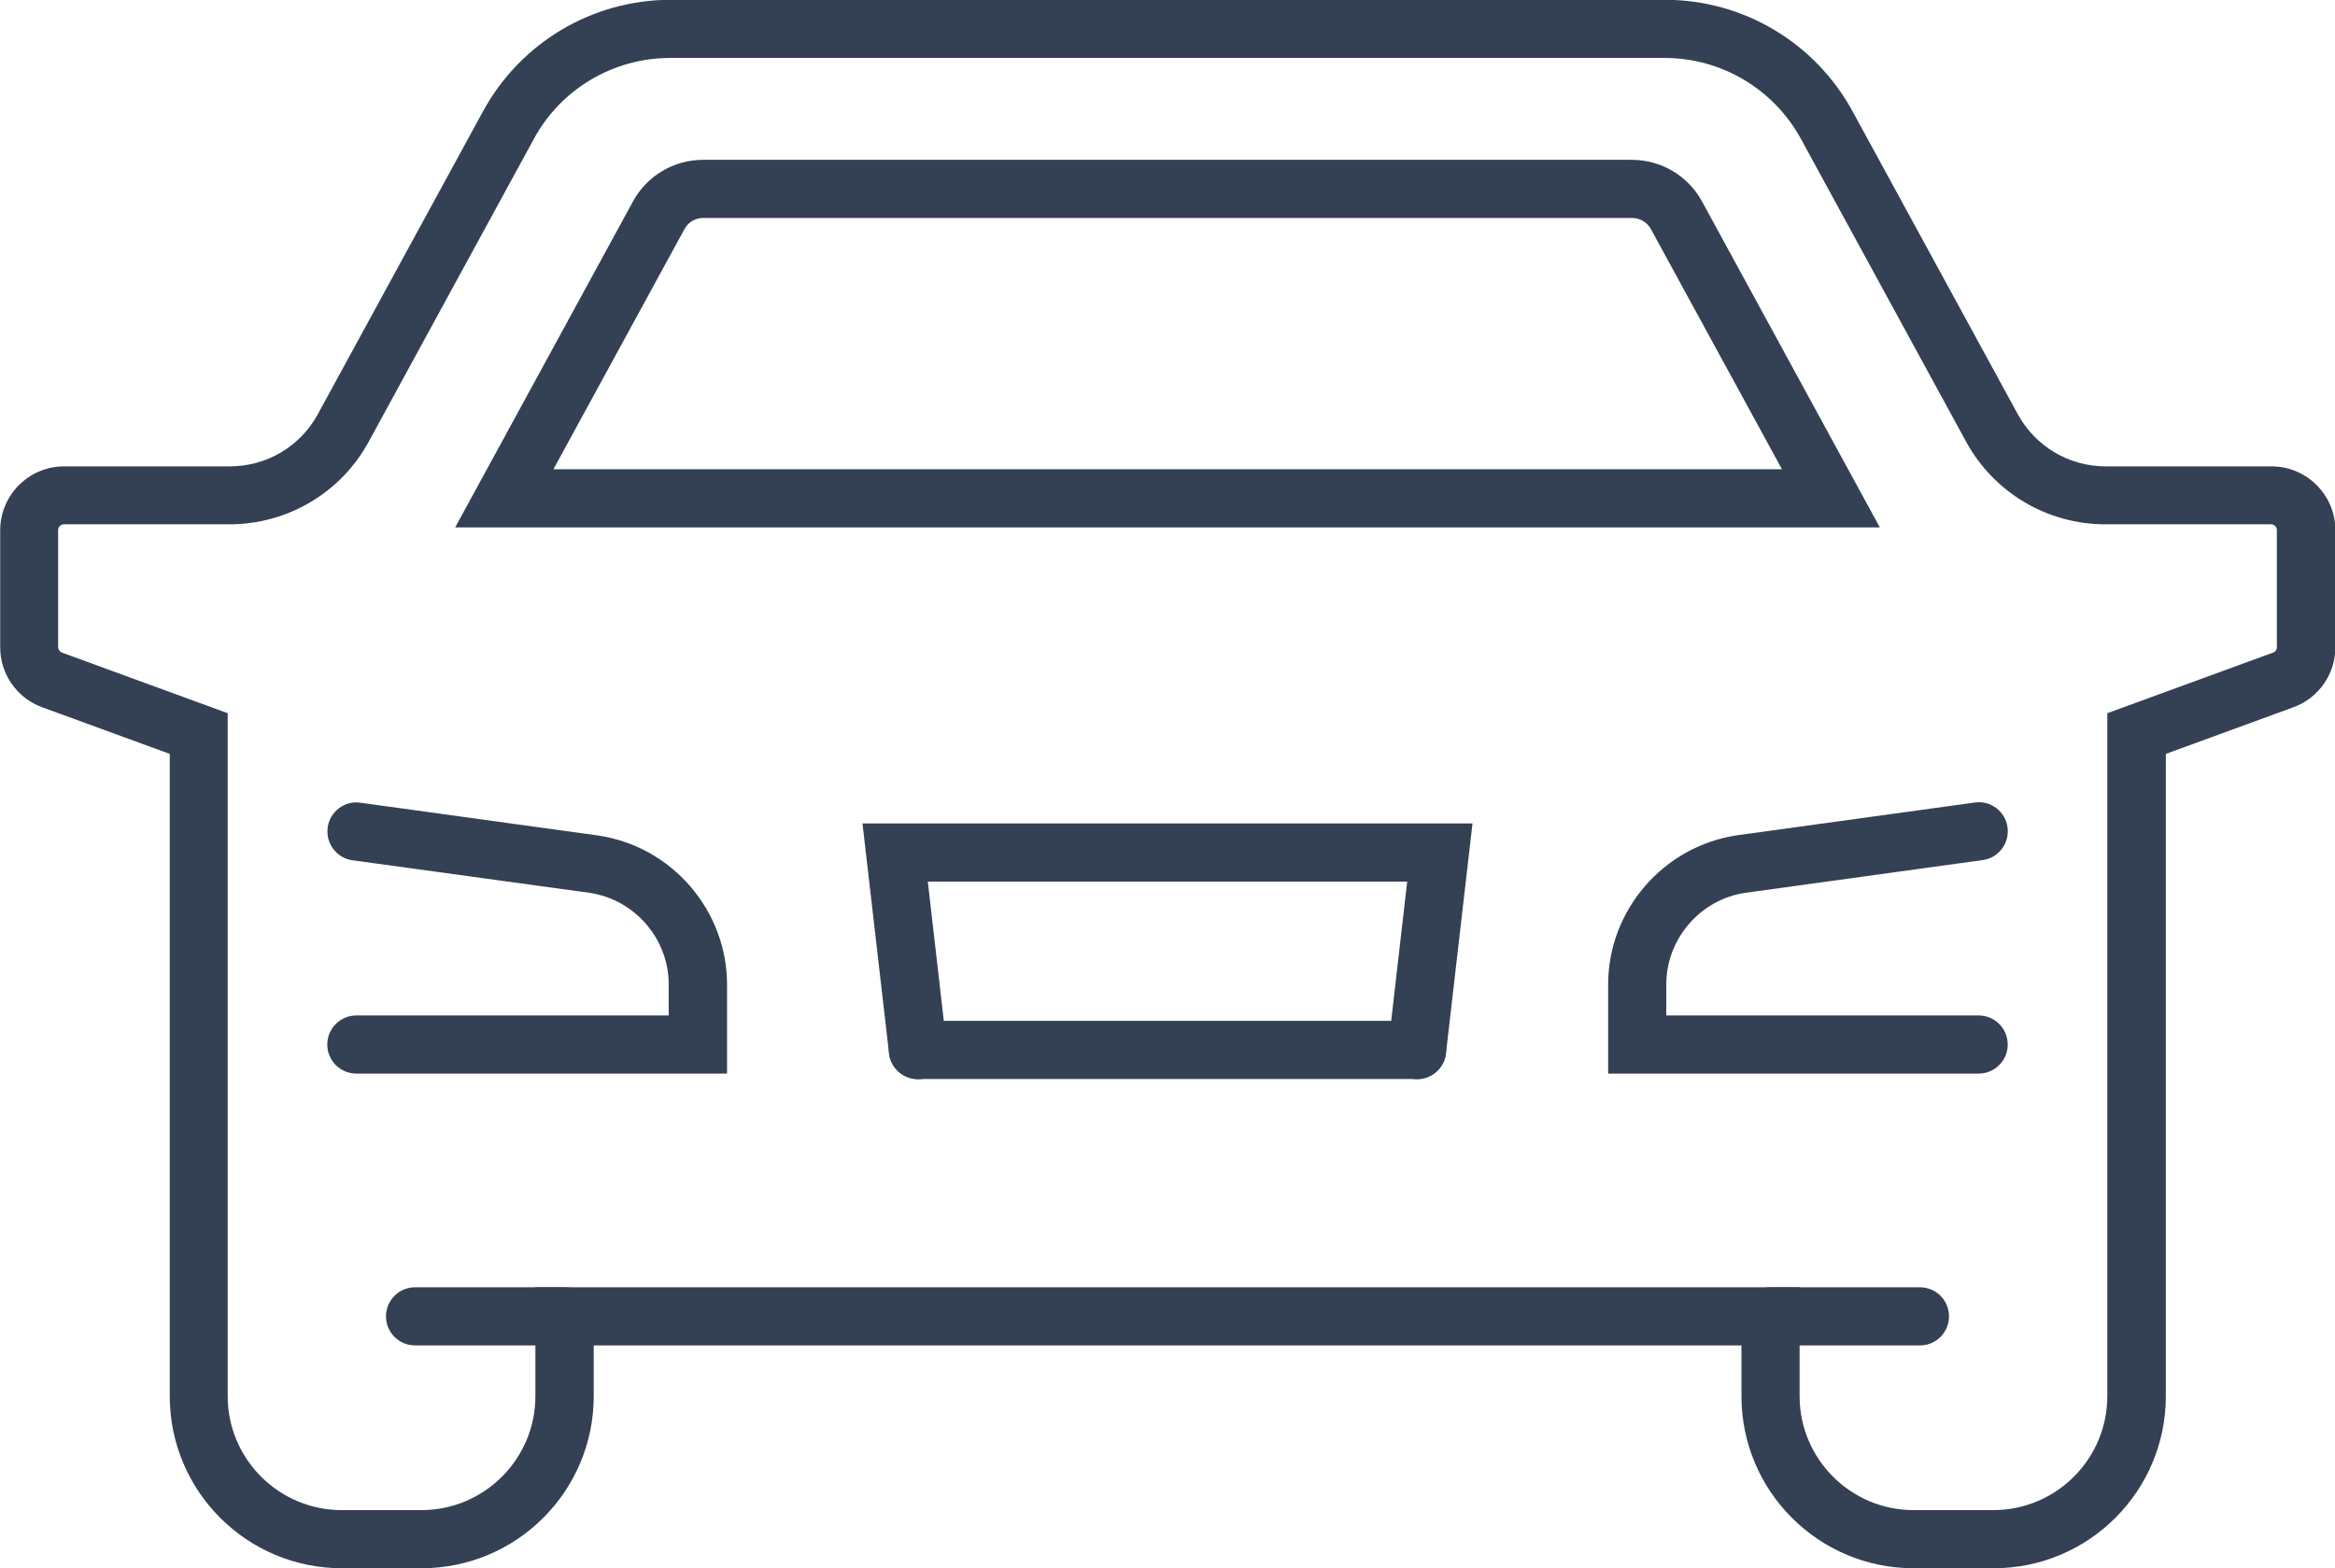 <?xml version="1.0" encoding="UTF-8"?><svg id="_レイヤー_2" xmlns="http://www.w3.org/2000/svg" viewBox="0 0 120.5 80.94"><defs><style>.cls-1{fill:#344053;}</style></defs><g id="_レイヤー_1-2"><path class="cls-1" d="M37.51,55.41h-19.12c-.83,0-1.5-.67-1.5-1.5s.67-1.5,1.5-1.5h16.12v-1.6c0-2.36-1.76-4.39-4.09-4.73l-12.23-1.68c-.82-.11-1.39-.87-1.28-1.69.11-.82.87-1.4,1.69-1.28l12.25,1.69c3.81.55,6.67,3.86,6.67,7.7v4.6Z"/><path class="cls-1" d="M102.87,80.94h-4.12c-4.9,0-8.88-3.98-8.88-8.88v-2.62H30.64v2.62c0,4.9-3.98,8.88-8.88,8.88h-4.12c-4.9,0-8.88-3.98-8.88-8.88v-33.15l-6.59-2.41c-1.3-.47-2.16-1.72-2.16-3.09v-6.04c0-1.82,1.48-3.3,3.3-3.3h8.56c1.89,0,3.63-1.03,4.53-2.69l8.53-15.64c1.93-3.54,5.64-5.75,9.68-5.75h51.31c4.04,0,7.74,2.2,9.68,5.75l8.53,15.64c.91,1.66,2.64,2.69,4.53,2.69h8.56c1.82,0,3.3,1.48,3.3,3.3v6.04c0,1.38-.87,2.62-2.16,3.09l-6.59,2.41v33.15c0,4.9-3.98,8.88-8.88,8.88ZM27.64,66.44h65.23v5.62c0,3.24,2.64,5.88,5.88,5.88h4.12c3.24,0,5.88-2.64,5.88-5.88v-35.25l8.56-3.13c.12-.04.19-.15.19-.28v-6.04c0-.16-.13-.3-.3-.3h-8.56c-2.99,0-5.73-1.63-7.17-4.25l-8.53-15.64c-1.41-2.58-4.11-4.18-7.04-4.18h-51.31c-2.94,0-5.64,1.6-7.04,4.18l-8.53,15.64c-1.43,2.62-4.18,4.25-7.17,4.25H3.3c-.16,0-.3.13-.3.3v6.04c0,.12.08.23.19.28l8.56,3.13v35.25c0,3.24,2.64,5.88,5.88,5.88h4.12c3.24,0,5.88-2.64,5.88-5.88v-5.62Z"/><path class="cls-1" d="M97.01,27.22H23.49l9.18-16.83c.72-1.32,2.1-2.14,3.61-2.14h47.94c1.5,0,2.89.82,3.61,2.14l9.18,16.83ZM28.55,24.22h63.41l-6.76-12.39c-.19-.36-.57-.58-.97-.58h-47.94c-.41,0-.78.22-.97.58l-6.76,12.39Z"/><path class="cls-1" d="M102.11,55.41h-19.12v-4.6c0-3.84,2.86-7.14,6.66-7.7l12.26-1.69c.82-.12,1.58.46,1.69,1.28.11.82-.46,1.58-1.28,1.69l-12.25,1.69c-2.32.34-4.08,2.37-4.08,4.73v1.6h16.12c.83,0,1.5.67,1.5,1.5s-.67,1.5-1.5,1.5Z"/><path class="cls-1" d="M73.13,55.69h-25.76c-.83,0-1.5-.67-1.5-1.5s.67-1.5,1.5-1.5h25.76c.83,0,1.5.67,1.5,1.5s-.67,1.5-1.5,1.5Z"/><path class="cls-1" d="M73.13,55.69c-.06,0-.12,0-.17,0-.82-.1-1.41-.84-1.32-1.66l.98-8.53h-24.74l.98,8.53c.09.82-.5,1.57-1.32,1.66-.82.09-1.57-.5-1.66-1.32l-1.37-11.87h31.48l-1.37,11.87c-.09.76-.74,1.33-1.49,1.33Z"/><path class="cls-1" d="M29.14,69.44h-7.72c-.83,0-1.5-.67-1.5-1.5s.67-1.5,1.5-1.5h7.72c.83,0,1.5.67,1.5,1.5s-.67,1.5-1.5,1.5Z"/><path class="cls-1" d="M99.08,69.44h-7.72c-.83,0-1.5-.67-1.5-1.5s.67-1.5,1.5-1.5h7.72c.83,0,1.5.67,1.5,1.5s-.67,1.5-1.5,1.5Z"/></g></svg>